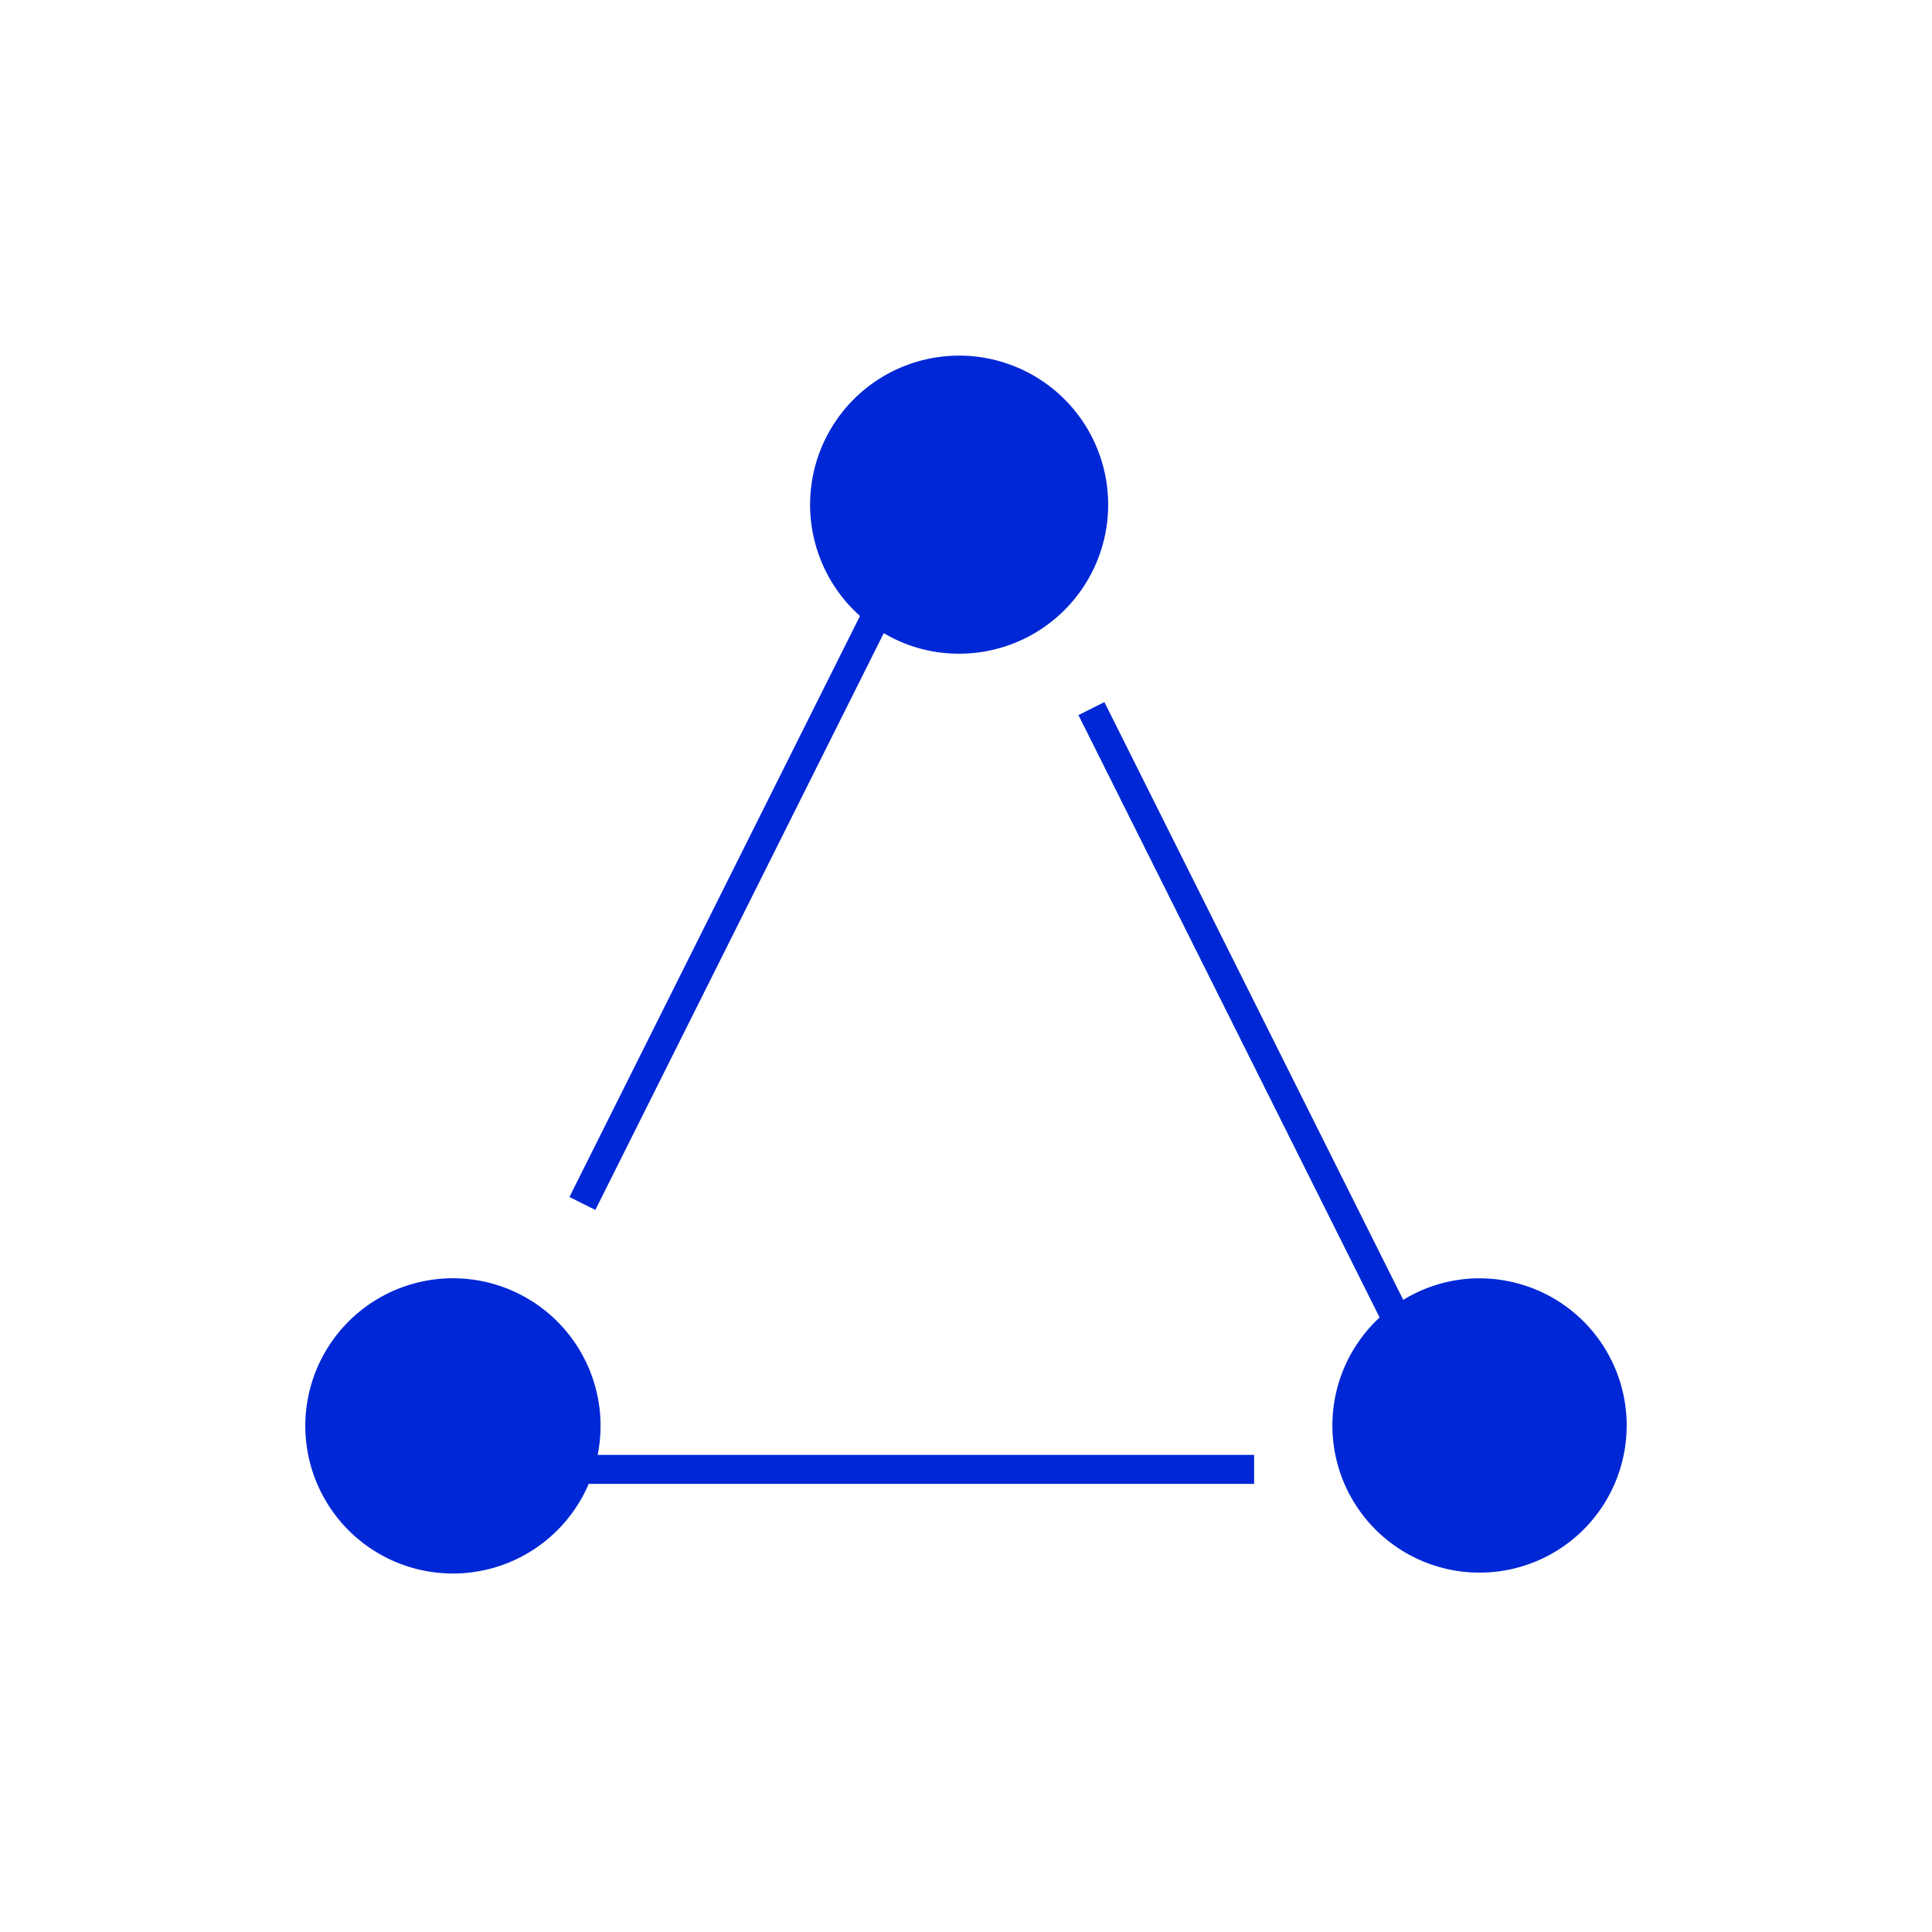 <svg xmlns="http://www.w3.org/2000/svg" xmlns:xlink="http://www.w3.org/1999/xlink" width="100" height="100" viewBox="0 0 100 100">
  <defs>
    <clipPath id="clip-icon_it-security-risk">
      <rect width="100" height="100"/>
    </clipPath>
  </defs>
  <g id="icon_it-security-risk" clip-path="url(#clip-icon_it-security-risk)">
    <g id="icon_it-security-risk-2" data-name="icon_it-security-risk">
      <rect id="Rectangle_66" data-name="Rectangle 66" width="100" height="100" fill="none"/>
      <g id="Group_1097" data-name="Group 1097" transform="translate(-10998.804 -9203.6)">
        <path id="Path_932" data-name="Path 932" d="M11.956,113.329,26.885,83.474a7.561,7.561,0,0,0,3.828,1.064,7.714,7.714,0,1,0-5.059-1.954L10.615,112.66Z" transform="translate(11017.663 9152.897)" fill="#0027d6"/>
        <path id="Path_933" data-name="Path 933" d="M16.772,108.676a7.641,7.641,0,1,0-.614,3H50.6v-1.5H16.621a7.655,7.655,0,0,0,.151-1.5" transform="translate(11013.117 9168.729)" fill="#0027d6"/>
        <path id="Path_934" data-name="Path 934" d="M48.935,110.952a7.572,7.572,0,0,0-3.925,1.116L29.542,81.127,28.2,81.8l15.588,31.179a7.616,7.616,0,1,0,5.146-2.025" transform="translate(11026.425 9158.813)" fill="#0027d6"/>
      </g>
    </g>
  </g>
</svg>
